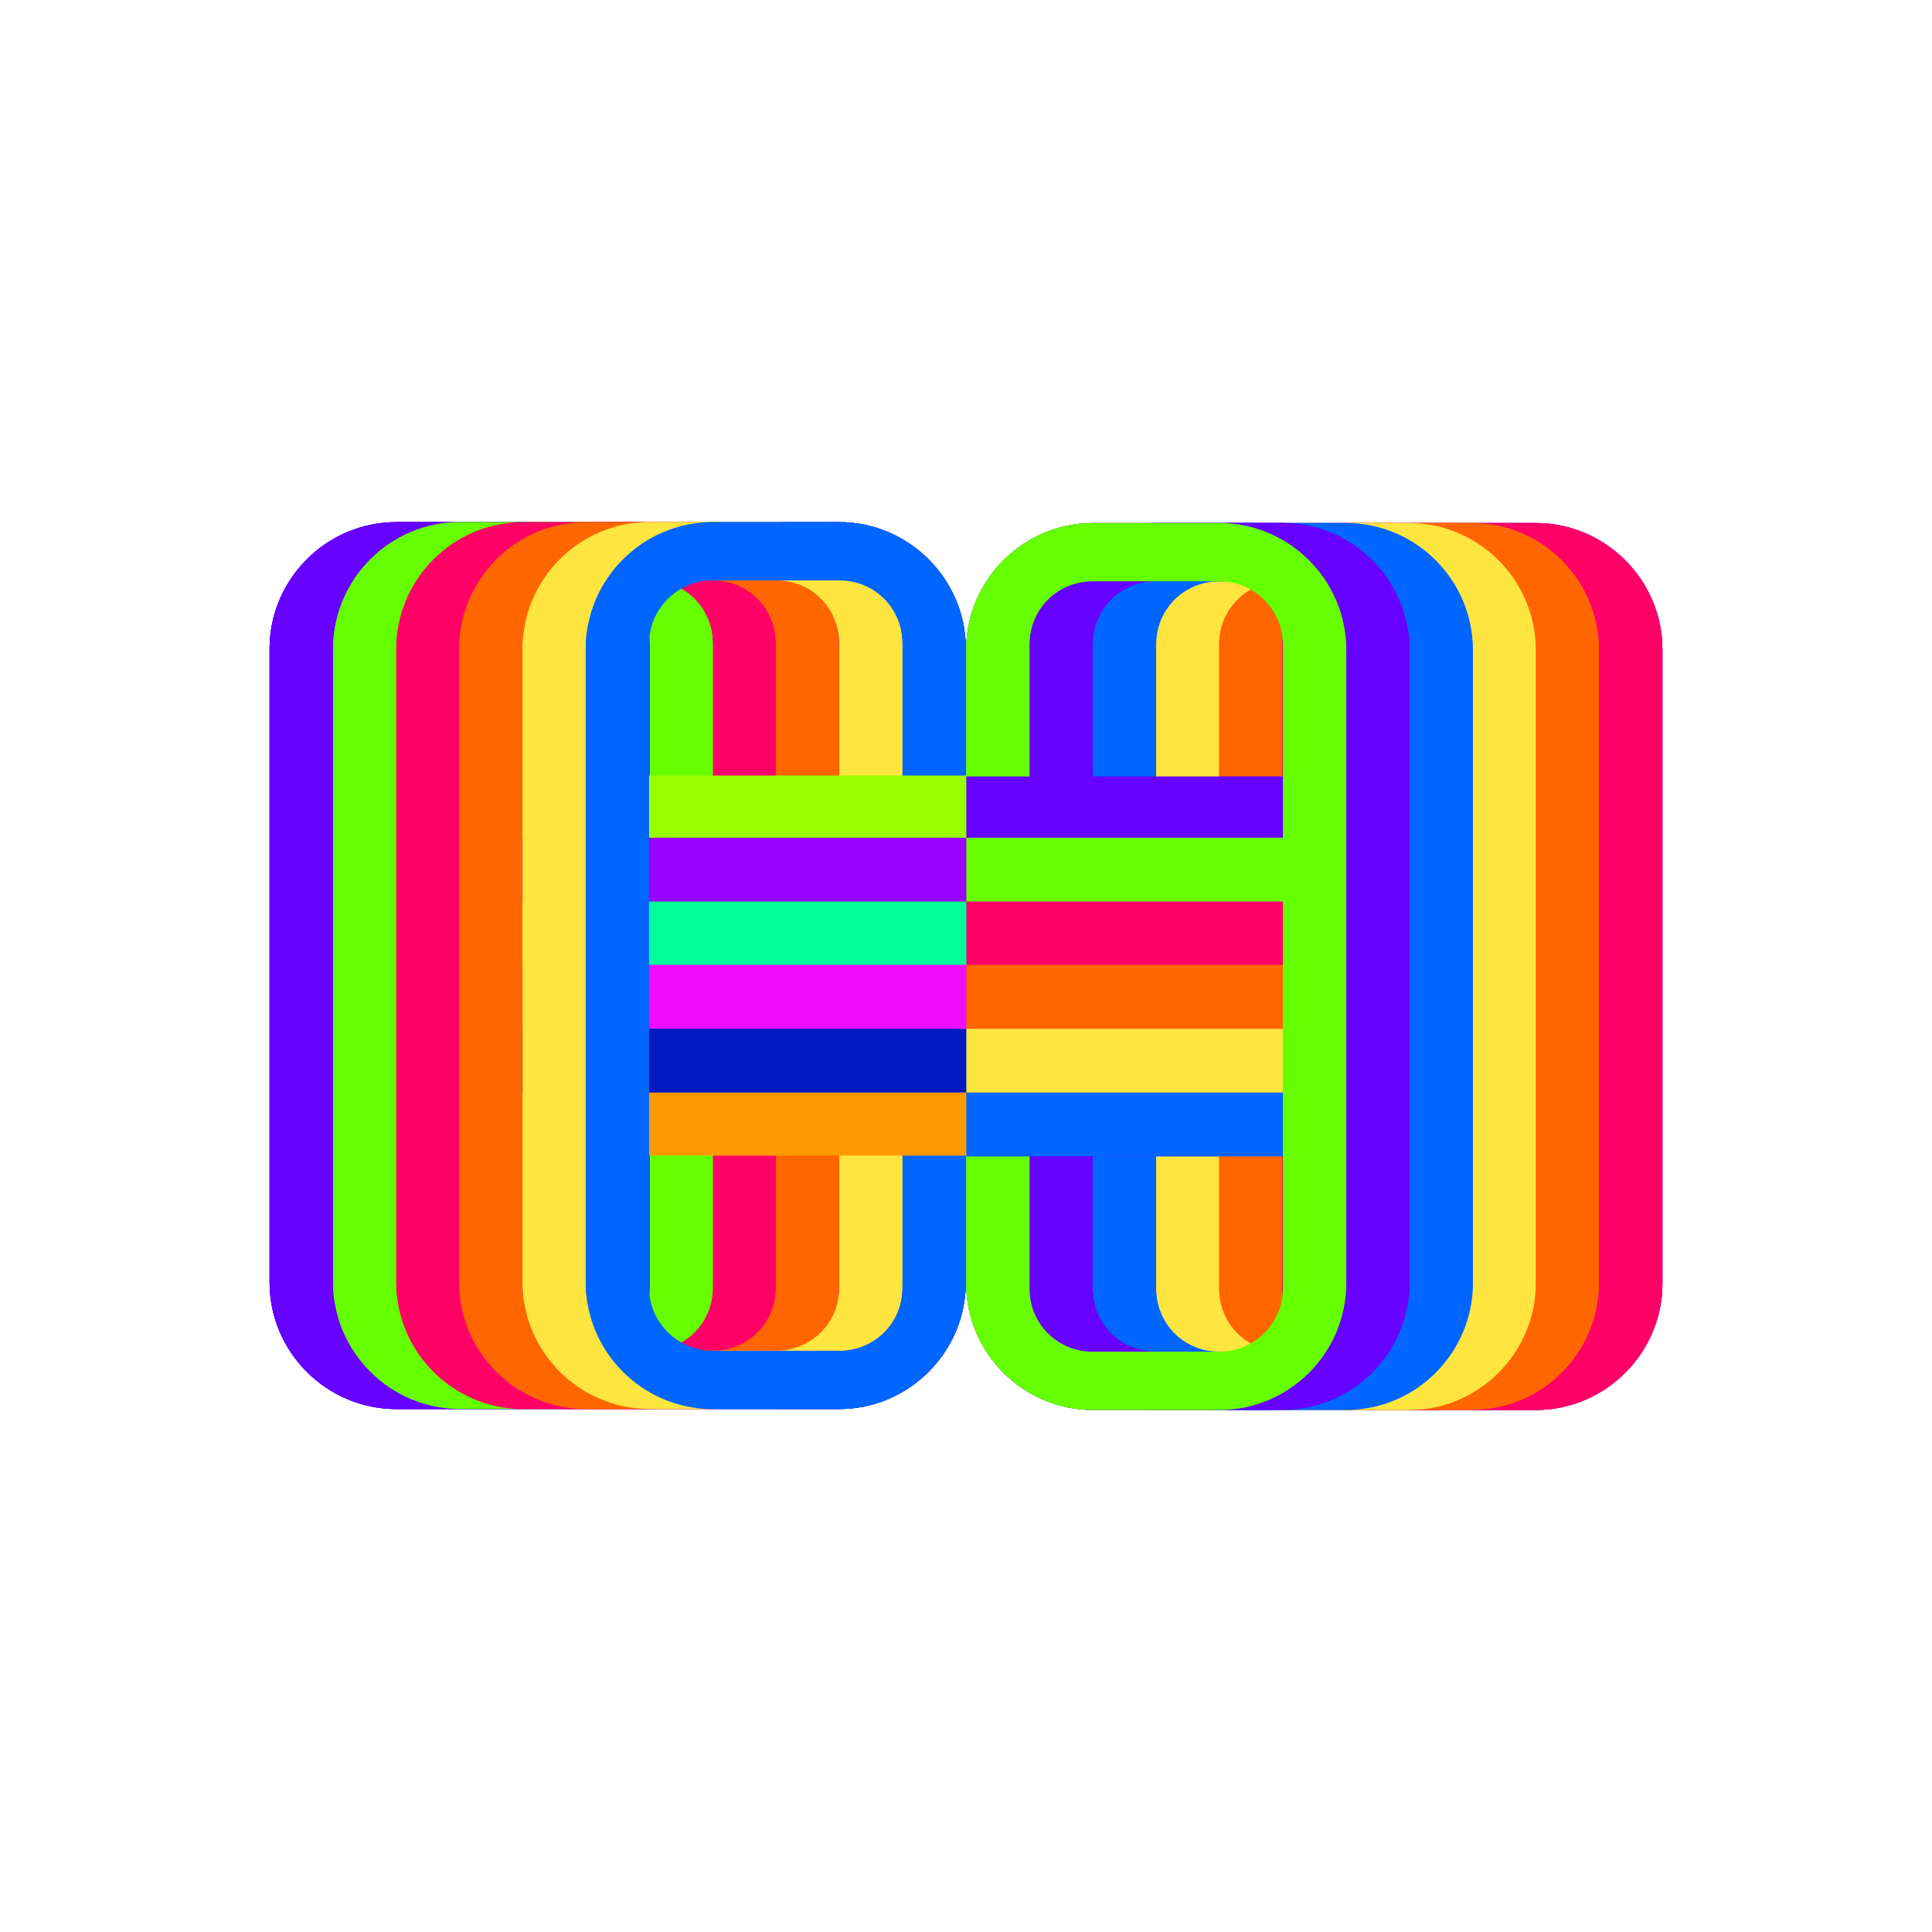 <svg xmlns="http://www.w3.org/2000/svg" xmlns:xlink="http://www.w3.org/1999/xlink" width="3010" height="3010" viewBox="0 0 3010 3010"><defs><style>.cls-1{isolation:isolate;}.cls-2{mix-blend-mode:hard-light;filter:url(#SideHeavyBlur85-95);}.cls-3{fill:#60f;}.cls-4{fill:none;}.cls-5{fill:#f06;}.cls-6{fill:#f60;}.cls-7{fill:#ffe540;}.cls-8{fill:#06f;}.cls-9{fill:#9f0;}.cls-10{fill:#90f;}.cls-11{fill:#0f9;}.cls-12{fill:#f20dff;}.cls-13{fill:#001abf;}.cls-14{fill:#f90;}.cls-15{fill:#6f0;}.cls-16{mix-blend-mode:overlay;}</style><filter id="SideHeavyBlur85-95" x="-20%" y="-20%" width="140%" height="140%" name="SideHeavyBlur85-95"><feGaussianBlur width="100%" height="100%" result="blur" stdDeviation="85 95" in="SourceGraphic"/></filter></defs><g class="cls-1"><g id="v2-hardlight-Sideheavy"><g class="cls-2"><path class="cls-3" d="M2392.587,814.873H1702.654c-108.572,0-197.4,88.832-197.4,197.4v193.495h-.5V1010.863c0-108.573-88.831-197.4-197.4-197.4H617.413c-108.572,0-197.4,88.831-197.4,197.4v987.014c0,108.573,88.832,197.4,197.4,197.4h689.933c108.572,0,197.4-88.831,197.4-197.4l.131-.736.521,2.332c0,108.574,88.681,197.222,197.253,197.222h689.933c108.572,0,197.4-88.83,197.4-197.4V1012.277C2589.991,903.705,2501.159,814.873,2392.587,814.873Z"/></g></g><g id="v5-hardlight-Sideheavy_copy_3" data-name="v5-hardlight-Sideheavy copy 3"><g class="cls-2"><path class="cls-3" d="M2392.587,814.873H1702.654c-108.572,0-197.4,88.832-197.4,197.4v193.495h-.5V1010.863c0-108.573-88.831-197.4-197.4-197.4H617.413c-108.572,0-197.4,88.831-197.4,197.4v987.014c0,108.573,88.832,197.4,197.4,197.4h689.933c108.572,0,197.4-88.831,197.4-197.4l.131-.736.521,2.332c0,108.574,88.681,197.222,197.253,197.222h689.933c108.572,0,197.4-88.83,197.4-197.4V1012.277C2589.991,903.705,2501.159,814.873,2392.587,814.873Z"/></g></g><g id="Layer_17_copy_4" data-name="Layer 17 copy 4"><path class="cls-4" d="M2096.8,996.259q.173,2.139.3,4.292-.085-2.309-.272-4.587C2096.82,996.063,2096.81,996.16,2096.8,996.259Z"/><path class="cls-4" d="M2491.112,1999.137a196.8,196.8,0,0,1-2.315,30.14,98.6,98.6,0,0,0,2.492-22.087V1004.38a98.623,98.623,0,0,0-2.359-21.484,196.853,196.853,0,0,1,2.182,29.227Z"/><rect class="cls-4" x="813.947" y="1602.827" width="0.176" height="0.178"/><path class="cls-4" d="M912.9,999.136c.086-1.434.182-2.866.3-4.292-.007-.1-.017-.2-.025-.3Q912.983,996.828,912.9,999.136Z"/><rect class="cls-4" x="813.947" y="1305.255" width="0.176" height="0.178"/><path class="cls-4" d="M913.2,2013.9c-.1-1.272-.189-2.549-.268-3.827q.089,1.994.256,3.965C913.189,2013.988,913.194,2013.942,913.2,2013.9Z"/><path class="cls-4" d="M2195.877,1999.137a196.8,196.8,0,0,1-2.316,30.14,98.6,98.6,0,0,0,2.492-22.087V1004.38A98.685,98.685,0,0,0,2193.7,982.9a196.853,196.853,0,0,1,2.182,29.227Z"/><path class="cls-4" d="M2392.335,1000.551q-.168-4.614-.746-9.105Q2392.069,995.97,2392.335,1000.551Z"/><path class="cls-4" d="M814.123,1801.683h-.176v204.092a98.644,98.644,0,0,0,2.491,22.086,196.911,196.911,0,0,1-2.315-30.138Z"/><path class="cls-4" d="M2391.785,2018.134q.369-3.291.52-6.651Q2392.1,2014.824,2391.785,2018.134Z"/><path class="cls-4" d="M2097.07,2011.483c-.079,1.279-.164,2.556-.268,3.828,0,.046.009.092.012.138Q2096.981,2013.478,2097.07,2011.483Z"/><path class="cls-4" d="M1899.938,991.922c.011-.1.025-.208.036-.312C1899.961,991.714,1899.951,991.818,1899.938,991.922Z"/><path class="cls-4" d="M1899.28,1000.156c.165-2.722.371-5.433.646-8.125Q1899.445,996.041,1899.28,1000.156Z"/><path class="cls-4" d="M1705.116,980.613a102.022,102.022,0,0,0-2.748,23.613v201.546h.178V1012.277A196.764,196.764,0,0,1,1705.116,980.613Z"/><polygon class="cls-4" points="1494.153 1305.255 1011.242 1305.255 1011.242 1305.433 1494.153 1305.433 1505.5 1305.433 1998.758 1305.433 1998.758 1305.255 1505.5 1305.255 1494.153 1305.255"/><path class="cls-4" d="M814.123,1010.709a196.843,196.843,0,0,1,2.182-29.227,98.676,98.676,0,0,0-2.358,21.483v202.807h.176Z"/><path class="cls-4" d="M1305.054,2028.523a102.123,102.123,0,0,0,2.578-22.9V1801.683h-.178v196.194A196.869,196.869,0,0,1,1305.054,2028.523Z"/><path class="cls-4" d="M1997.6,1205.772h.178V1012.277q0-8.043.65-15.931c-.076-.949-.169-1.892-.272-2.832a103.94,103.94,0,0,0-.556,10.712Z"/><path class="cls-4" d="M1604.044,1000.156c.165-2.722.371-5.433.647-8.125Q1604.208,996.041,1604.044,1000.156Z"/><path class="cls-4" d="M1604.7,991.922c.01-.1.025-.208.036-.312C1604.726,991.714,1604.715,991.818,1604.7,991.922Z"/><path class="cls-4" d="M1405.983,2009.27q-.322,5.517-.95,10.952A102.758,102.758,0,0,0,1405.983,2009.27Z"/><path class="cls-4" d="M1109.8,2020.222a102.758,102.758,0,0,0,.95-10.952Q1110.424,2014.787,1109.8,2020.222Z"/><polygon class="cls-4" points="1494.153 1602.827 1011.242 1602.827 1011.242 1603.005 1494.153 1603.005 1505.5 1603.005 1998.758 1603.005 1998.758 1602.827 1505.5 1602.827 1494.153 1602.827"/><path class="cls-4" d="M1604.968,2021.64q-.624-5.437-.951-10.958A102.565,102.565,0,0,0,1604.968,2021.64Z"/><path class="cls-4" d="M1405.262,990.2c.01.1.024.2.034.294C1405.284,990.394,1405.274,990.3,1405.262,990.2Z"/><path class="cls-4" d="M1900.2,2021.64q-.624-5.437-.95-10.958A102.566,102.566,0,0,0,1900.2,2021.64Z"/><path class="cls-4" d="M1012.218,1205.772h.178V1002.811a103.66,103.66,0,0,0-.556-10.712c-.1.94-.2,1.883-.272,2.832q.638,7.885.65,15.932Z"/><path class="cls-4" d="M1304.884,979.2a196.777,196.777,0,0,1,2.57,31.665v194.909h.178V1002.811A102.022,102.022,0,0,0,1304.884,979.2Z"/><path class="cls-4" d="M1011.568,2013.809q.108,1.347.254,2.682a103.6,103.6,0,0,0,.574-10.87V1801.683h-.178v196.194Q1012.218,2005.92,1011.568,2013.809Z"/><path class="cls-4" d="M1110.06,990.492c-.012-.1-.022-.2-.034-.294C1110.037,990.3,1110.05,990.393,1110.06,990.492Z"/><path class="cls-4" d="M618.411,990.031q-.58,4.487-.746,9.105Q617.937,994.556,618.411,990.031Z"/><path class="cls-4" d="M617.7,2010.069q.148,3.359.52,6.65Q617.9,2013.41,617.7,2010.069Z"/><path class="cls-4" d="M1110.72,998.739q-.165-4.11-.646-8.12C1110.349,993.309,1110.555,996.019,1110.72,998.739Z"/><path class="cls-4" d="M518.888,1010.709a196.857,196.857,0,0,1,2.182-29.228,98.63,98.63,0,0,0-2.359,21.484v1002.81a98.589,98.589,0,0,0,2.492,22.087,196.8,196.8,0,0,1-2.315-30.139Z"/><path class="cls-4" d="M1405.31,990.619c.275,2.69.481,5.4.646,8.12Q1405.79,994.629,1405.31,990.619Z"/><path class="cls-3" d="M1998.758,1305.255V1209.68h-.976v-3.908h-.178v3.754h-98.417v.154H1702.546v-3.908h-.178V1004.226a102.022,102.022,0,0,1,2.748-23.613c9.935-41.8,45.818-72.545,90.357-74.933h-92.819c-50.939,0-91.817,36.884-97.915,85.93-.011.1-.026.208-.036.312,0,.036-.008.073-.012.109-.276,2.692-.482,5.4-.647,8.125-.056,1.4-.092,2.808-.092,4.224v205.3H1505.5v95.575Z"/><rect class="cls-5" x="1505.5" y="1404.628" width="493.258" height="98.716"/><rect class="cls-6" x="1505.5" y="1503.344" width="493.258" height="99.483"/><rect class="cls-7" x="1505.5" y="1603.005" width="493.258" height="99.195"/><rect class="cls-8" x="1505.5" y="1702.2" width="493.258" height="99.483"/><rect class="cls-9" x="813.947" y="1205.772" width="0.176" height="99.483"/><polygon class="cls-9" points="1406.048 1208.265 1406.048 1208.111 1307.632 1208.111 1307.632 1205.772 1307.454 1205.772 1307.454 1208.265 1209.513 1208.265 1208.753 1208.265 1110.813 1208.265 1110.813 1208.111 1012.396 1208.111 1012.396 1205.772 1012.218 1205.772 1012.218 1208.265 1011.242 1208.265 1011.242 1305.255 1494.153 1305.255 1505.5 1305.255 1505.5 1209.68 1505.251 1209.68 1505.251 1205.772 1504.749 1205.772 1504.749 1208.265 1406.048 1208.265"/><rect class="cls-10" x="813.947" y="1305.433" width="0.176" height="99.195"/><polygon class="cls-10" points="1011.242 1305.433 1011.242 1404.628 1494.153 1404.628 1505.5 1404.628 1505.5 1305.433 1494.153 1305.433 1011.242 1305.433"/><polygon class="cls-11" points="1011.242 1404.628 1011.242 1503.344 1494.153 1503.344 1505.5 1503.344 1505.5 1404.628 1494.153 1404.628 1011.242 1404.628"/><rect class="cls-11" x="813.947" y="1404.628" width="0.176" height="98.716"/><rect class="cls-12" x="813.947" y="1503.344" width="0.176" height="99.483"/><polygon class="cls-12" points="1505.5 1602.827 1505.5 1503.344 1494.153 1503.344 1011.242 1503.344 1011.242 1602.827 1494.153 1602.827 1505.5 1602.827"/><rect class="cls-13" x="813.947" y="1603.005" width="0.176" height="99.195"/><polygon class="cls-13" points="1494.153 1603.005 1011.242 1603.005 1011.242 1702.2 1494.153 1702.2 1505.5 1702.2 1505.5 1603.005 1494.153 1603.005"/><rect class="cls-14" x="813.947" y="1702.2" width="0.176" height="99.483"/><polygon class="cls-14" points="1494.153 1702.2 1011.242 1702.2 1011.242 1800.476 1012.218 1800.476 1012.218 1801.683 1012.396 1801.683 1012.396 1800.322 1111.097 1800.322 1111.097 1800.476 1208.753 1800.476 1209.513 1800.476 1307.454 1800.476 1307.454 1801.683 1307.632 1801.683 1307.632 1800.322 1406.332 1800.322 1406.332 1800.476 1504.749 1800.476 1504.749 1801.683 1505.5 1801.683 1505.5 1702.2 1494.153 1702.2"/><path class="cls-3" d="M913.2,994.844q.2-2.414.45-4.813c-.194,1.5-.349,3-.475,4.518C913.18,994.648,913.19,994.746,913.2,994.844Z"/><path class="cls-3" d="M913.45,2016.719c-.09-.939-.176-1.88-.252-2.823,0,.046-.009.092-.012.138Q913.3,2015.383,913.45,2016.719Z"/><path class="cls-3" d="M716.292,2195.127c-98.331,0-180.468-72.863-195.089-167.265a98.589,98.589,0,0,1-2.492-22.087V1002.965a98.63,98.63,0,0,1,2.359-21.484c13.875-92.459,92.483-164.461,187.82-168.022H617.413c-108.572,0-197.4,88.831-197.4,197.4v987.014c0,108.573,88.832,197.4,197.4,197.4H814.708c-2.48,0-4.945-.063-7.4-.154Z"/><path class="cls-3" d="M1011.242,2005.775q0,4.062.326,8.034.638-7.887.65-15.932v-197.4h-.976Z"/><path class="cls-3" d="M1012.218,1205.772V1010.863q0-8.045-.65-15.932-.321,3.97-.326,8.034v205.3h.976Z"/><path class="cls-15" d="M1012.4,1205.772v2.339h98.417V1002.965c0-1.417-.036-2.825-.093-4.226-.165-2.72-.371-5.43-.646-8.12-.005-.043-.009-.085-.014-.127-.01-.1-.023-.2-.034-.294a97.389,97.389,0,0,0-48.56-73.084A98.76,98.76,0,0,0,1011.84,992.1a103.66,103.66,0,0,1,.556,10.712Z"/><path class="cls-15" d="M1011.822,2016.491a98.755,98.755,0,0,0,49.644,75.134,97.339,97.339,0,0,0,48.331-71.4q.624-5.435.95-10.952c.039-1.16.066-2.324.066-3.495v-205.3h.284v-.154h-98.7v205.3A103.6,103.6,0,0,1,1011.822,2016.491Z"/><path class="cls-15" d="M521.07,981.481a196.857,196.857,0,0,0-2.182,29.228v987.014a196.8,196.8,0,0,0,2.315,30.139c14.621,94.4,96.758,167.265,195.089,167.265h91.013c-98.877-3.7-179.756-81.008-189.09-178.408q-.369-3.291-.52-6.65c-.249-4.035-.391-8.1-.391-12.192V1010.863c0-3.937.131-7.845.361-11.727q.168-4.614.746-9.105c10.493-98.875,94.758-176.572,196.3-176.572H921.1c-2.458-.092-4.923-.154-7.4-.154h-197.4c-2.479,0-4.944.062-7.4.154C613.553,817.02,534.945,889.022,521.07,981.481Z"/><path class="cls-5" d="M715.245,1997.877V1010.863c0-108.573,88.831-197.4,197.4-197.4H814.708c-101.539,0-185.8,77.7-196.3,176.572q-.48,4.524-.746,9.105c-.23,3.882-.361,7.79-.361,11.727v987.014c0,4.094.142,8.157.391,12.192q.205,3.339.52,6.65c9.334,97.4,90.213,174.713,189.09,178.408,2.458.091,4.923.154,7.4.154h97.941C804.076,2195.281,715.245,2106.45,715.245,1997.877Z"/><path class="cls-5" d="M1110.026,990.2c.012.1.022.2.034.294.005.042.009.084.014.127q.481,4.008.646,8.12c.057,1.4.093,2.809.093,4.226v205.3h97.94v-205.3c0-55.271-43.428-98.7-98.7-98.7h-.107a98.064,98.064,0,0,0-48.478,12.849A97.389,97.389,0,0,1,1110.026,990.2Z"/><path class="cls-5" d="M1110.813,2005.775c0,1.171-.027,2.335-.066,3.495a102.758,102.758,0,0,1-.95,10.952,97.339,97.339,0,0,1-48.331,71.4,98.16,98.16,0,0,0,43.069,12.7h11.112c52.58-2.818,93.106-45.153,93.106-98.545v-205.3h-97.94Z"/><path class="cls-6" d="M1011.527,2195.127c-98.331,0-180.468-72.864-195.089-167.266a98.644,98.644,0,0,1-2.491-22.086V1002.965a98.676,98.676,0,0,1,2.358-21.483c13.875-92.459,92.483-164.462,187.821-168.023H912.649c-108.573,0-197.4,88.831-197.4,197.4v987.014c0,108.573,88.831,197.4,197.4,197.4h197.295c-2.48,0-4.945-.063-7.4-.154Z"/><path class="cls-6" d="M1208.753,1002.965v205.3h98.7v-197.4a196.777,196.777,0,0,0-2.57-31.665c-9.935-41.8-45.818-72.546-90.358-74.933H1110.051C1165.325,904.265,1208.753,947.694,1208.753,1002.965Z"/><path class="cls-6" d="M1208.753,2005.775c0,53.392-40.526,95.727-93.106,98.545h93.283c47.365,0,86.029-31.891,96.124-75.8a196.869,196.869,0,0,0,2.4-30.646v-197.4h-98.7Z"/><path class="cls-7" d="M1305.054,2028.523c-10.1,43.906-48.759,75.8-96.124,75.8H1104.535c1.793.1,3.6.154,5.409.154h197.4c50.356,0,90.874-36.045,97.687-84.252q.624-5.435.95-10.952c.038-1.16.065-2.324.065-3.495v-205.3h.284v-.154h-98.7v205.3A102.123,102.123,0,0,1,1305.054,2028.523Z"/><path class="cls-7" d="M1304.884,979.2a102.022,102.022,0,0,1,2.748,23.613v205.3h98.416V1002.965c0-1.417-.036-2.825-.092-4.226-.165-2.72-.371-5.43-.646-8.12,0-.043-.009-.085-.014-.127-.01-.1-.024-.2-.034-.294-6.1-49.048-46.976-85.933-97.916-85.933h-92.82C1259.066,906.652,1294.949,937.4,1304.884,979.2Z"/><path class="cls-7" d="M816.305,981.482a196.843,196.843,0,0,0-2.182,29.227v987.014a196.911,196.911,0,0,0,2.315,30.138c14.621,94.4,96.758,167.266,195.089,167.266h91.013c-98.877-3.7-179.756-81.008-189.09-178.408q-.15-1.337-.264-2.685-.166-1.971-.256-3.965c-.249-4.035-.39-8.1-.39-12.192V1010.863c0-3.937.13-7.845.36-11.727q.086-2.308.272-4.587c.126-1.516.281-3.023.475-4.518,10.493-98.875,94.758-176.572,196.3-176.572h106.387c-2.457-.092-4.922-.154-7.4-.154h-197.4c-2.479,0-4.944.062-7.4.154C908.788,817.02,830.18,889.023,816.305,981.482Z"/><path class="cls-8" d="M1406.332,1800.476h-.284v205.3c0,1.171-.027,2.335-.065,3.495a102.758,102.758,0,0,1-.95,10.952c-6.813,48.207-47.331,84.252-97.687,84.252h-197.4c-1.813,0-3.616-.055-5.409-.154a99.088,99.088,0,0,1-92.713-87.829q-.144-1.337-.254-2.682-.321-3.97-.326-8.034V1002.965q0-4.062.326-8.034c.076-.949.169-1.892.272-2.832a99.053,99.053,0,0,1,98.1-87.834h197.4c50.94,0,91.818,36.885,97.916,85.933.012.1.022.2.034.294,0,.042.009.084.014.127q.482,4.008.646,8.12c.056,1.4.092,2.809.092,4.226v205.3h98.7v-197.4c0-108.573-88.831-197.4-197.4-197.4h-197.4c-101.539,0-185.8,77.7-196.3,176.572q-.255,2.4-.45,4.813c-.115,1.426-.211,2.858-.3,4.292-.23,3.882-.36,7.79-.36,11.727v987.014c0,4.094.141,8.157.39,12.192.079,1.278.164,2.555.268,3.827.076.943.162,1.884.252,2.823,9.334,97.4,90.213,174.713,189.09,178.408,2.459.091,4.924.154,7.4.154h197.4c108.572,0,197.4-88.831,197.4-197.4v-197.4Z"/><path class="cls-5" d="M1997.782,1205.772v3.908h.976v-205.3q0-4.062-.326-8.034-.638,7.885-.65,15.931Z"/><path class="cls-5" d="M2392.587,814.873h-91.476c95.337,3.562,173.944,75.565,187.819,168.023a98.623,98.623,0,0,1,2.359,21.484V2007.19a98.6,98.6,0,0,1-2.492,22.087c-14.621,94.4-96.758,167.264-195.089,167.264H2202.7c-2.458.092-4.923.154-7.4.154h197.3c108.572,0,197.4-88.83,197.4-197.4V1012.277C2589.991,903.705,2501.159,814.873,2392.587,814.873Z"/><path class="cls-5" d="M2096.353,991.446q.255,2.4.45,4.813c.007-.1.017-.2.025-.295C2096.7,994.448,2096.547,992.941,2096.353,991.446Z"/><path class="cls-5" d="M1998.758,1801.891h-.976v197.4q0,8.045.65,15.933.321-3.97.326-8.034Z"/><path class="cls-5" d="M2096.8,2015.311c-.076.943-.162,1.884-.252,2.823q.15-1.337.264-2.685C2096.811,2015.4,2096.806,2015.357,2096.8,2015.311Z"/><path class="cls-6" d="M1899.974,991.61c-.011.1-.025.208-.036.312l-.012.109c-.275,2.692-.481,5.4-.646,8.125-.057,1.4-.093,2.808-.093,4.224v205.146H1997.6v-205.3a103.94,103.94,0,0,1,.556-10.712,98.758,98.758,0,0,0-49.626-74.985A97.389,97.389,0,0,0,1899.974,991.61Z"/><path class="cls-6" d="M1899.187,2007.19c0,1.17.027,2.333.066,3.492q.323,5.52.95,10.958a97.343,97.343,0,0,0,48.331,71.4,98.755,98.755,0,0,0,49.644-75.135,103.578,103.578,0,0,1-.574-10.869v-205.3h-98.7v.155h.284Z"/><path class="cls-6" d="M2195.184,814.873h.108c101.539,0,185.8,77.7,196.3,176.573q.581,4.486.746,9.105c.231,3.882.361,7.79.361,11.726v987.014c0,4.1-.142,8.158-.391,12.192q-.148,3.36-.52,6.651c-9.334,97.4-90.213,174.713-189.09,178.407h91.013c98.331,0,180.468-72.862,195.089-167.264a196.8,196.8,0,0,0,2.315-30.14V1012.123a196.853,196.853,0,0,0-2.182-29.227c-13.875-92.458-92.482-164.461-187.819-168.023-2.458-.091-4.923-.154-7.4-.154h-197.4c-2.48,0-4.945.063-7.4.154h106.281Z"/><path class="cls-7" d="M1894.352,2105.735h11.114a98.166,98.166,0,0,0,43.068-12.7,97.343,97.343,0,0,1-48.331-71.4,102.566,102.566,0,0,1-.95-10.958c-.039-1.159-.066-2.322-.066-3.492v-205.3h-97.94v205.3C1801.247,2060.582,1841.772,2102.916,1894.352,2105.735Z"/><path class="cls-7" d="M1801.247,1004.38v205.3h97.94v-205.3c0-1.416.036-2.823.093-4.224q.165-4.111.646-8.125l.012-.109c.013-.1.023-.208.036-.312a97.389,97.389,0,0,1,48.56-73.081,98.064,98.064,0,0,0-48.478-12.849h-.107C1844.675,905.68,1801.247,949.108,1801.247,1004.38Z"/><path class="cls-7" d="M2391.785,2018.134q.318-3.309.52-6.651c.249-4.034.391-8.1.391-12.192V1012.277c0-3.936-.13-7.844-.361-11.726q-.271-4.579-.746-9.105c-10.493-98.875-94.758-176.573-196.3-176.573h-97.941c108.572,0,197.4,88.832,197.4,197.4v987.014c0,108.574-88.832,197.4-197.4,197.4h97.941c2.48,0,4.945-.062,7.4-.154C2301.572,2192.847,2382.451,2115.534,2391.785,2018.134Z"/><path class="cls-8" d="M1801.07,2105.735h93.282c-52.58-2.819-93.105-45.153-93.105-98.545v-205.3h-98.7v197.4a196.751,196.751,0,0,0,2.4,30.647C1715.041,2073.844,1753.705,2105.735,1801.07,2105.735Z"/><path class="cls-8" d="M1705.116,980.613a196.764,196.764,0,0,0-2.57,31.664v197.4h98.7v-205.3c0-55.272,43.428-98.7,98.7-98.7H1795.473C1750.934,908.068,1715.051,938.813,1705.116,980.613Z"/><path class="cls-8" d="M2294.755,1999.291V1012.277c0-108.572-88.832-197.4-197.4-197.4h-91.475c95.336,3.562,173.944,75.565,187.819,168.023a98.685,98.685,0,0,1,2.358,21.484V2007.19a98.6,98.6,0,0,1-2.492,22.087c-14.621,94.4-96.758,167.264-195.088,167.264H1907.46c-2.459.092-4.924.154-7.4.154h197.3C2205.923,2196.7,2294.755,2107.865,2294.755,1999.291Z"/><path class="cls-3" d="M1603.952,2007.19c0,1.17.026,2.333.065,3.492q.322,5.52.951,10.958c6.813,48.2,47.331,84.249,97.686,84.249h197.4c1.814,0,3.616-.055,5.41-.154h-104.4c-47.365,0-86.029-31.891-96.124-75.8a102.123,102.123,0,0,1-2.578-22.9v-205.3h-98.7v.155h.284Z"/><path class="cls-3" d="M1900.056,814.873c101.539,0,185.8,77.7,196.3,176.573.194,1.5.349,3,.475,4.518s.215,3.048.272,4.587c.23,3.882.36,7.79.36,11.726v987.014c0,4.1-.141,8.158-.39,12.192q-.089,2-.256,3.966-.114,1.348-.264,2.685c-9.335,97.4-90.213,174.713-189.09,178.407h91.013c98.33,0,180.467-72.862,195.088-167.264a196.8,196.8,0,0,0,2.316-30.14V1012.123A196.853,196.853,0,0,0,2193.7,982.9c-13.875-92.458-92.483-164.461-187.819-168.023-2.458-.091-4.924-.154-7.4-.154h-197.4c-2.479,0-4.945.063-7.4.154h106.389Z"/><path class="cls-15" d="M2096.55,2018.134c.09-.939.176-1.88.252-2.823.1-1.272.189-2.549.268-3.828.249-4.034.39-8.1.39-12.192V1012.277c0-3.936-.13-7.844-.36-11.726q-.128-2.151-.3-4.292-.2-2.415-.45-4.813c-10.493-98.875-94.758-176.573-196.3-176.573h-197.4c-108.572,0-197.4,88.832-197.4,197.4v197.4h98.7v-205.3c0-1.416.036-2.823.092-4.224q.166-4.111.647-8.125c0-.036.007-.073.012-.109.012-.1.023-.208.036-.312,6.1-49.046,46.976-85.93,97.915-85.93h197.4a99.053,99.053,0,0,1,98.1,87.834c.1.94.2,1.883.272,2.832q.321,3.971.326,8.034v301.053H1505.5v99.195h493.258V2007.19q0,4.062-.326,8.034-.108,1.347-.254,2.681a99.088,99.088,0,0,1-92.712,87.83c-1.794.1-3.6.154-5.41.154h-197.4c-50.355,0-90.873-36.044-97.686-84.249a102.565,102.565,0,0,1-.951-10.958c-.039-1.159-.065-2.322-.065-3.492v-205.3h-98.7v197.4c0,108.574,88.831,197.4,197.4,197.4h197.4c2.48,0,4.945-.062,7.4-.154C2006.337,2192.847,2087.215,2115.534,2096.55,2018.134Z"/></g><g id="Layer_17_copy_2" data-name="Layer 17 copy 2"><g class="cls-16"><rect class="cls-3" x="1494.153" y="1205.772" width="520.068" height="99.483"/><rect class="cls-15" x="1494.153" y="1305.433" width="520.068" height="99.195"/><rect class="cls-5" x="1494.153" y="1404.628" width="520.068" height="98.716"/><rect class="cls-6" x="1494.153" y="1503.344" width="520.068" height="99.483"/><rect class="cls-7" x="1494.153" y="1603.005" width="520.068" height="99.195"/><rect class="cls-8" x="1494.153" y="1702.2" width="520.068" height="99.483"/><rect class="cls-9" x="808.694" y="1205.772" width="696.806" height="99.483"/><rect class="cls-10" x="808.694" y="1305.433" width="696.806" height="99.195"/><rect class="cls-11" x="808.694" y="1404.628" width="696.806" height="98.716"/><rect class="cls-12" x="808.694" y="1503.344" width="696.806" height="99.483"/><rect class="cls-13" x="808.694" y="1603.005" width="696.806" height="99.195"/><rect class="cls-14" x="808.694" y="1702.2" width="696.806" height="99.483"/><path class="cls-3" d="M814.816,2195.281h-197.4c-108.572,0-197.4-88.831-197.4-197.4V1010.863c0-108.573,88.832-197.4,197.4-197.4h197.4c108.572,0,197.4,88.831,197.4,197.4v197.4h-98.7v-205.3c0-55.271-43.429-98.7-98.7-98.7h-197.4c-53.3,0-98.7,43.429-98.7,98.7v1002.81c0,55.272,45.4,98.7,98.7,98.7h197.4c55.273,0,98.7-43.427,98.7-98.7v-205.3h98.7v197.4C1012.218,2106.45,923.388,2195.281,814.816,2195.281Z"/><path class="cls-15" d="M913.694,2195.127h-197.4c-108.573,0-197.4-88.831-197.4-197.4V1010.709c0-108.573,88.831-197.4,197.4-197.4h197.4c108.572,0,197.4,88.831,197.4,197.4v197.4h-98.7v-205.3c0-55.271-43.428-98.7-98.7-98.7h-197.4c-53.3,0-98.7,43.429-98.7,98.7v1002.81c0,55.272,45.4,98.7,98.7,98.7h197.4c55.274,0,98.7-43.427,98.7-98.7v-205.3h98.7v197.4C1111.1,2106.3,1022.266,2195.127,913.694,2195.127Z"/><path class="cls-5" d="M1012.11,2195.281h-197.4c-108.572,0-197.4-88.831-197.4-197.4V1010.863c0-108.573,88.832-197.4,197.4-197.4h197.4c108.573,0,197.4,88.831,197.4,197.4v197.4h-98.7v-205.3c0-55.271-43.429-98.7-98.7-98.7h-197.4c-53.3,0-98.7,43.429-98.7,98.7v1002.81c0,55.272,45.4,98.7,98.7,98.7h197.4c55.274,0,98.7-43.427,98.7-98.7v-205.3h98.7v197.4C1209.513,2106.45,1120.683,2195.281,1012.11,2195.281Z"/><path class="cls-6" d="M1110.051,2195.281h-197.4c-108.573,0-197.4-88.831-197.4-197.4V1010.863c0-108.573,88.831-197.4,197.4-197.4h197.4c108.572,0,197.4,88.831,197.4,197.4v197.4h-98.7v-205.3c0-55.271-43.428-98.7-98.7-98.7h-197.4c-53.3,0-98.7,43.429-98.7,98.7v1002.81c0,55.272,45.4,98.7,98.7,98.7h197.4c55.274,0,98.7-43.427,98.7-98.7v-205.3h98.7v197.4C1307.454,2106.45,1218.623,2195.281,1110.051,2195.281Z"/><path class="cls-7" d="M1208.93,2195.127h-197.4c-108.572,0-197.4-88.831-197.4-197.4V1010.709c0-108.573,88.832-197.4,197.4-197.4h197.4c108.572,0,197.4,88.831,197.4,197.4v197.4h-98.7v-205.3c0-55.271-43.429-98.7-98.7-98.7h-197.4c-53.3,0-98.7,43.429-98.7,98.7v1002.81c0,55.272,45.4,98.7,98.7,98.7h197.4c55.273,0,98.7-43.427,98.7-98.7v-205.3h98.7v197.4C1406.332,2106.3,1317.5,2195.127,1208.93,2195.127Z"/><path class="cls-8" d="M1307.346,2195.281h-197.4c-108.573,0-197.4-88.831-197.4-197.4V1010.863c0-108.573,88.831-197.4,197.4-197.4h197.4c108.572,0,197.4,88.831,197.4,197.4v197.4h-98.7v-205.3c0-55.271-43.428-98.7-98.7-98.7h-197.4c-53.3,0-98.7,43.429-98.7,98.7v1002.81c0,55.272,45.4,98.7,98.7,98.7h197.4c55.274,0,98.7-43.427,98.7-98.7v-205.3h98.7v197.4C1504.749,2106.45,1415.918,2195.281,1307.346,2195.281Z"/><path class="cls-5" d="M1997.782,1999.291v-197.4h98.7v205.3c0,55.272,43.429,98.7,98.7,98.7h197.4c53.3,0,98.7-43.427,98.7-98.7V1004.38c0-55.271-45.4-98.7-98.7-98.7h-197.4c-55.273,0-98.7,43.429-98.7,98.7v205.3h-98.7v-197.4c0-108.572,88.83-197.4,197.4-197.4h197.4c108.572,0,197.4,88.832,197.4,197.4v987.014c0,108.574-88.832,197.4-197.4,197.4h-197.4C2086.612,2196.7,1997.782,2107.865,1997.782,1999.291Z"/><path class="cls-6" d="M1898.9,1999.137v-197.4h98.7v205.3c0,55.272,43.428,98.7,98.7,98.7h197.4c53.3,0,98.7-43.427,98.7-98.7V1004.226c0-55.272-45.4-98.7-98.7-98.7h-197.4c-55.274,0-98.7,43.428-98.7,98.7v205.3h-98.7v-197.4c0-108.572,88.831-197.4,197.4-197.4h197.4c108.573,0,197.4,88.832,197.4,197.4v987.014c0,108.574-88.831,197.4-197.4,197.4h-197.4C1987.734,2196.541,1898.9,2107.711,1898.9,1999.137Z"/><path class="cls-7" d="M1800.487,1999.291v-197.4h98.7v205.3c0,55.272,43.429,98.7,98.7,98.7h197.4c53.3,0,98.7-43.427,98.7-98.7V1004.38c0-55.271-45.4-98.7-98.7-98.7h-197.4c-55.274,0-98.7,43.429-98.7,98.7v205.3h-98.7v-197.4c0-108.572,88.83-197.4,197.4-197.4h197.4c108.572,0,197.4,88.832,197.4,197.4v987.014c0,108.574-88.832,197.4-197.4,197.4h-197.4C1889.317,2196.7,1800.487,2107.865,1800.487,1999.291Z"/><path class="cls-8" d="M1702.546,1999.291v-197.4h98.7v205.3c0,55.272,43.428,98.7,98.7,98.7h197.4c53.3,0,98.7-43.427,98.7-98.7V1004.38c0-55.271-45.4-98.7-98.7-98.7h-197.4c-55.274,0-98.7,43.429-98.7,98.7v205.3h-98.7v-197.4c0-108.572,88.831-197.4,197.4-197.4h197.4c108.572,0,197.4,88.832,197.4,197.4v987.014c0,108.574-88.832,197.4-197.4,197.4h-197.4C1791.377,2196.7,1702.546,2107.865,1702.546,1999.291Z"/><path class="cls-3" d="M1603.668,1999.137v-197.4h98.7v205.3c0,55.272,43.429,98.7,98.7,98.7h197.4c53.3,0,98.7-43.427,98.7-98.7V1004.226c0-55.272-45.4-98.7-98.7-98.7h-197.4c-55.273,0-98.7,43.428-98.7,98.7v205.3h-98.7v-197.4c0-108.572,88.83-197.4,197.4-197.4h197.4c108.572,0,197.4,88.832,197.4,197.4v987.014c0,108.574-88.832,197.4-197.4,197.4h-197.4C1692.5,2196.541,1603.668,2107.711,1603.668,1999.137Z"/><path class="cls-15" d="M1505.251,1999.291v-197.4h98.7v205.3c0,55.272,43.428,98.7,98.7,98.7h197.4c53.3,0,98.7-43.427,98.7-98.7V1004.38c0-55.271-45.4-98.7-98.7-98.7h-197.4c-55.274,0-98.7,43.429-98.7,98.7v205.3h-98.7v-197.4c0-108.572,88.831-197.4,197.4-197.4h197.4c108.573,0,197.4,88.832,197.4,197.4v987.014c0,108.574-88.831,197.4-197.4,197.4h-197.4C1594.082,2196.7,1505.251,2107.865,1505.251,1999.291Z"/></g></g></g></svg>